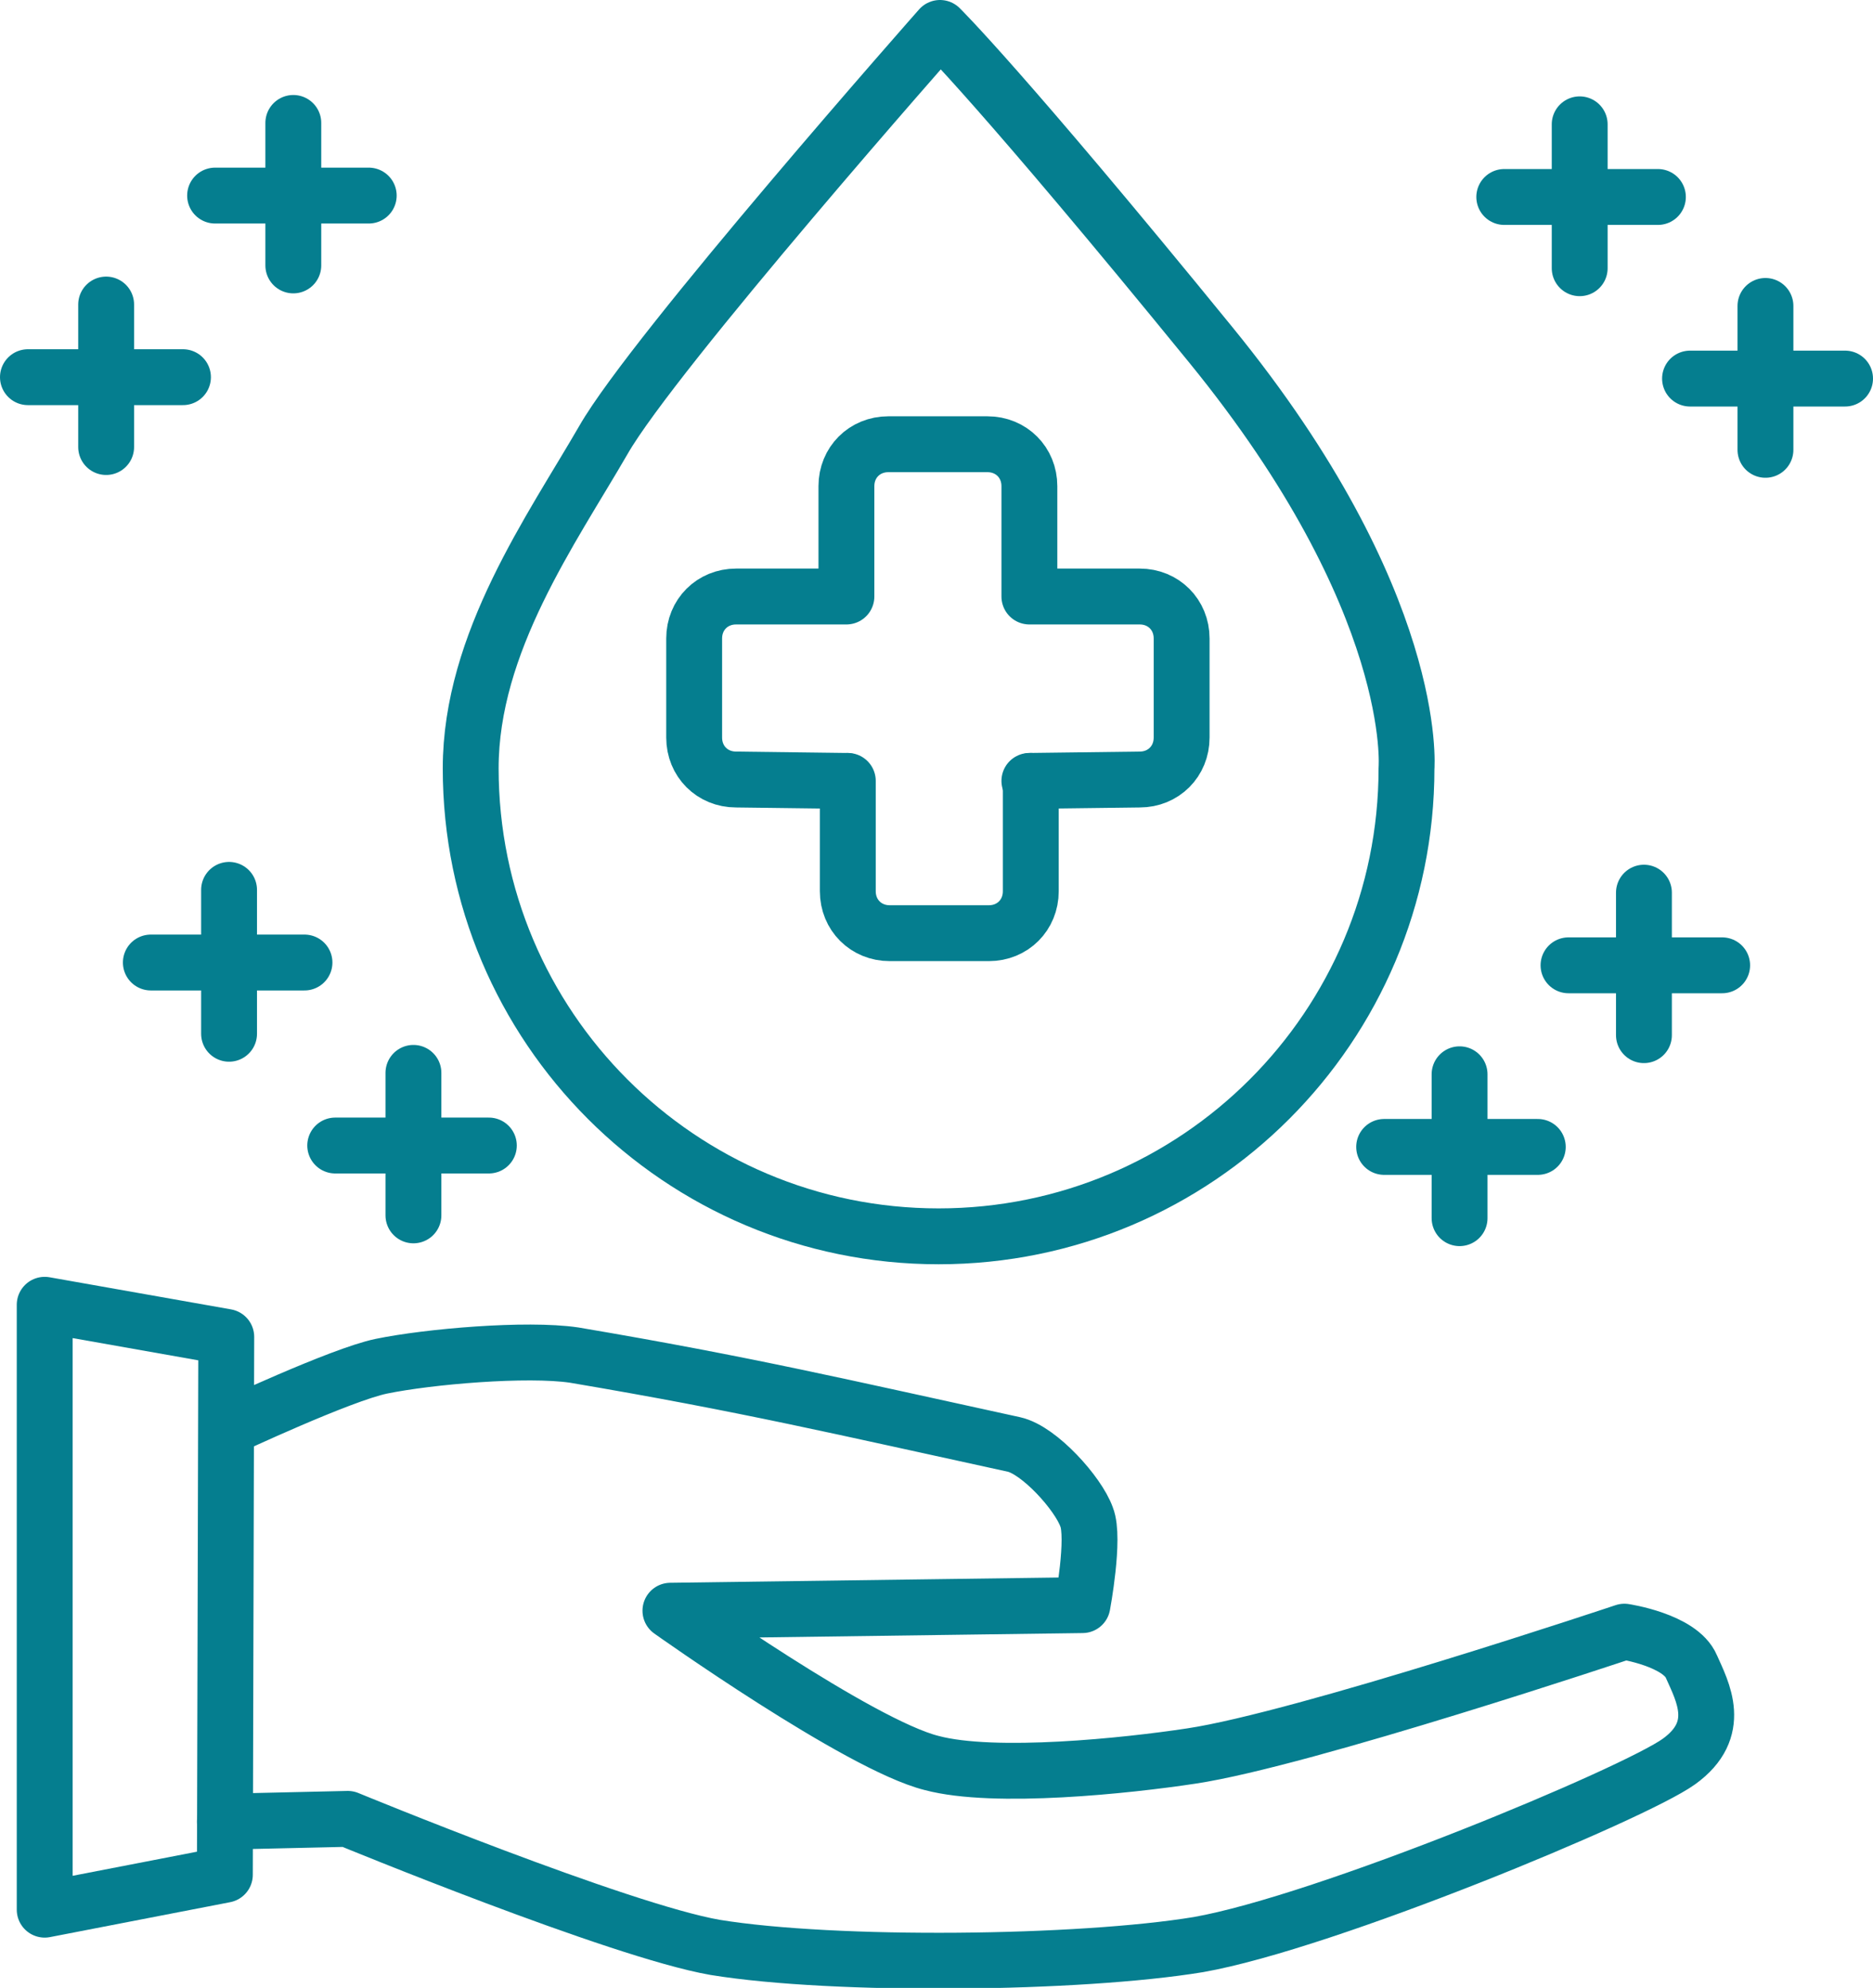 <?xml version="1.0" encoding="utf-8"?>
<!-- Generator: Adobe Illustrator 27.2.0, SVG Export Plug-In . SVG Version: 6.00 Build 0)  -->
<svg version="1.1" id="Layer_1" xmlns="http://www.w3.org/2000/svg" xmlns:xlink="http://www.w3.org/1999/xlink" x="0px" y="0px"
	 viewBox="0 0 134.1 142.3" style="enable-background:new 0 0 134.1 142.3;" xml:space="preserve">
<style type="text/css">
	.st0{fill:none;stroke:#057E8F;stroke-width:4;stroke-linecap:round;stroke-linejoin:round;stroke-miterlimit:10;}
</style>
<g>
	<g>
		<polygon class="st0" points="3.2,93.4 3.2,136.7 16.1,134.2 16.2,95.7 		"/>
		<path class="st0" d="M16.3,102.2c0,0,8.1-3.8,11-4.4c3.4-0.7,10.4-1.3,13.8-0.8c12.4,2.1,19.1,3.7,31.5,6.4
			c1.8,0.4,4.6,3.5,5.2,5.2c0.6,1.5-0.3,6.3-0.3,6.3L48,115.3c0,0,13.5,9.6,18.7,10.9c4.5,1.2,14,0.2,18.6-0.5c8-1.2,31-8.9,31-8.9
			s4,0.6,4.8,2.5c0.8,1.8,2.3,4.5-0.9,6.8s-25.3,11.5-34.4,13.1c-8.5,1.4-26,1.6-34.6,0.2c-6.9-1.2-26.3-9.2-26.3-9.2l-8.8,0.2"/>
	</g>
	<g>
		<path class="st0" d="M73.8,55.9l0,7.9c0,1.7-1.3,3-3,3h-7.1c-1.7,0-3-1.3-3-3l0-7.9"/>
		<path class="st0" d="M60.6,55.9l-7.9-0.1c-1.7,0-3-1.3-3-3v-7.1c0-1.7,1.3-3,3-3h7.9l0,0v-7.9c0-1.7,1.3-3,3-3h7.1
			c1.7,0,3,1.3,3,3l0,7.9l0,0l7.9,0c1.7,0,3,1.3,3,3v7.1c0,1.7-1.3,3-3,3l-7.9,0.1"/>
	</g>
	<path class="st0" d="M33.7,55c0,18.5,15,33.5,33.5,33.5s33.5-15,33.5-33.5c0,0,1-11.9-14-30.3S67.3,2,67.3,2S46.8,25.2,43.2,31.5
		C39.5,37.9,33.7,46,33.7,55z"/>
	<g>
		<line class="st0" x1="21" y1="8.8" x2="21" y2="19"/>
		<line class="st0" x1="15.4" y1="14" x2="26.4" y2="14"/>
	</g>
	<g>
		<line class="st0" x1="7.6" y1="21.8" x2="7.6" y2="32"/>
		<line class="st0" x1="2" y1="27" x2="13.1" y2="27"/>
	</g>
	<g>
		<line class="st0" x1="16.4" y1="63.7" x2="16.4" y2="74"/>
		<line class="st0" x1="10.8" y1="68.9" x2="21.8" y2="68.9"/>
	</g>
	<g>
		<line class="st0" x1="29.6" y1="76.8" x2="29.6" y2="87"/>
		<line class="st0" x1="24" y1="82" x2="35" y2="82"/>
	</g>
	<g>
		<line class="st0" x1="113.1" y1="8.9" x2="113.1" y2="19.2"/>
		<line class="st0" x1="118.7" y1="14.1" x2="107.7" y2="14.1"/>
	</g>
	<g>
		<line class="st0" x1="126.4" y1="21.9" x2="126.4" y2="32.2"/>
		<line class="st0" x1="132.1" y1="27.1" x2="121" y2="27.1"/>
	</g>
	<g>
		<line class="st0" x1="117.7" y1="63.9" x2="117.7" y2="74.1"/>
		<line class="st0" x1="123.3" y1="69.1" x2="112.3" y2="69.1"/>
	</g>
	<g>
		<line class="st0" x1="104.5" y1="76.9" x2="104.5" y2="87.2"/>
		<line class="st0" x1="110.1" y1="82.1" x2="99.1" y2="82.1"/>
	</g>
</g>
</svg>
